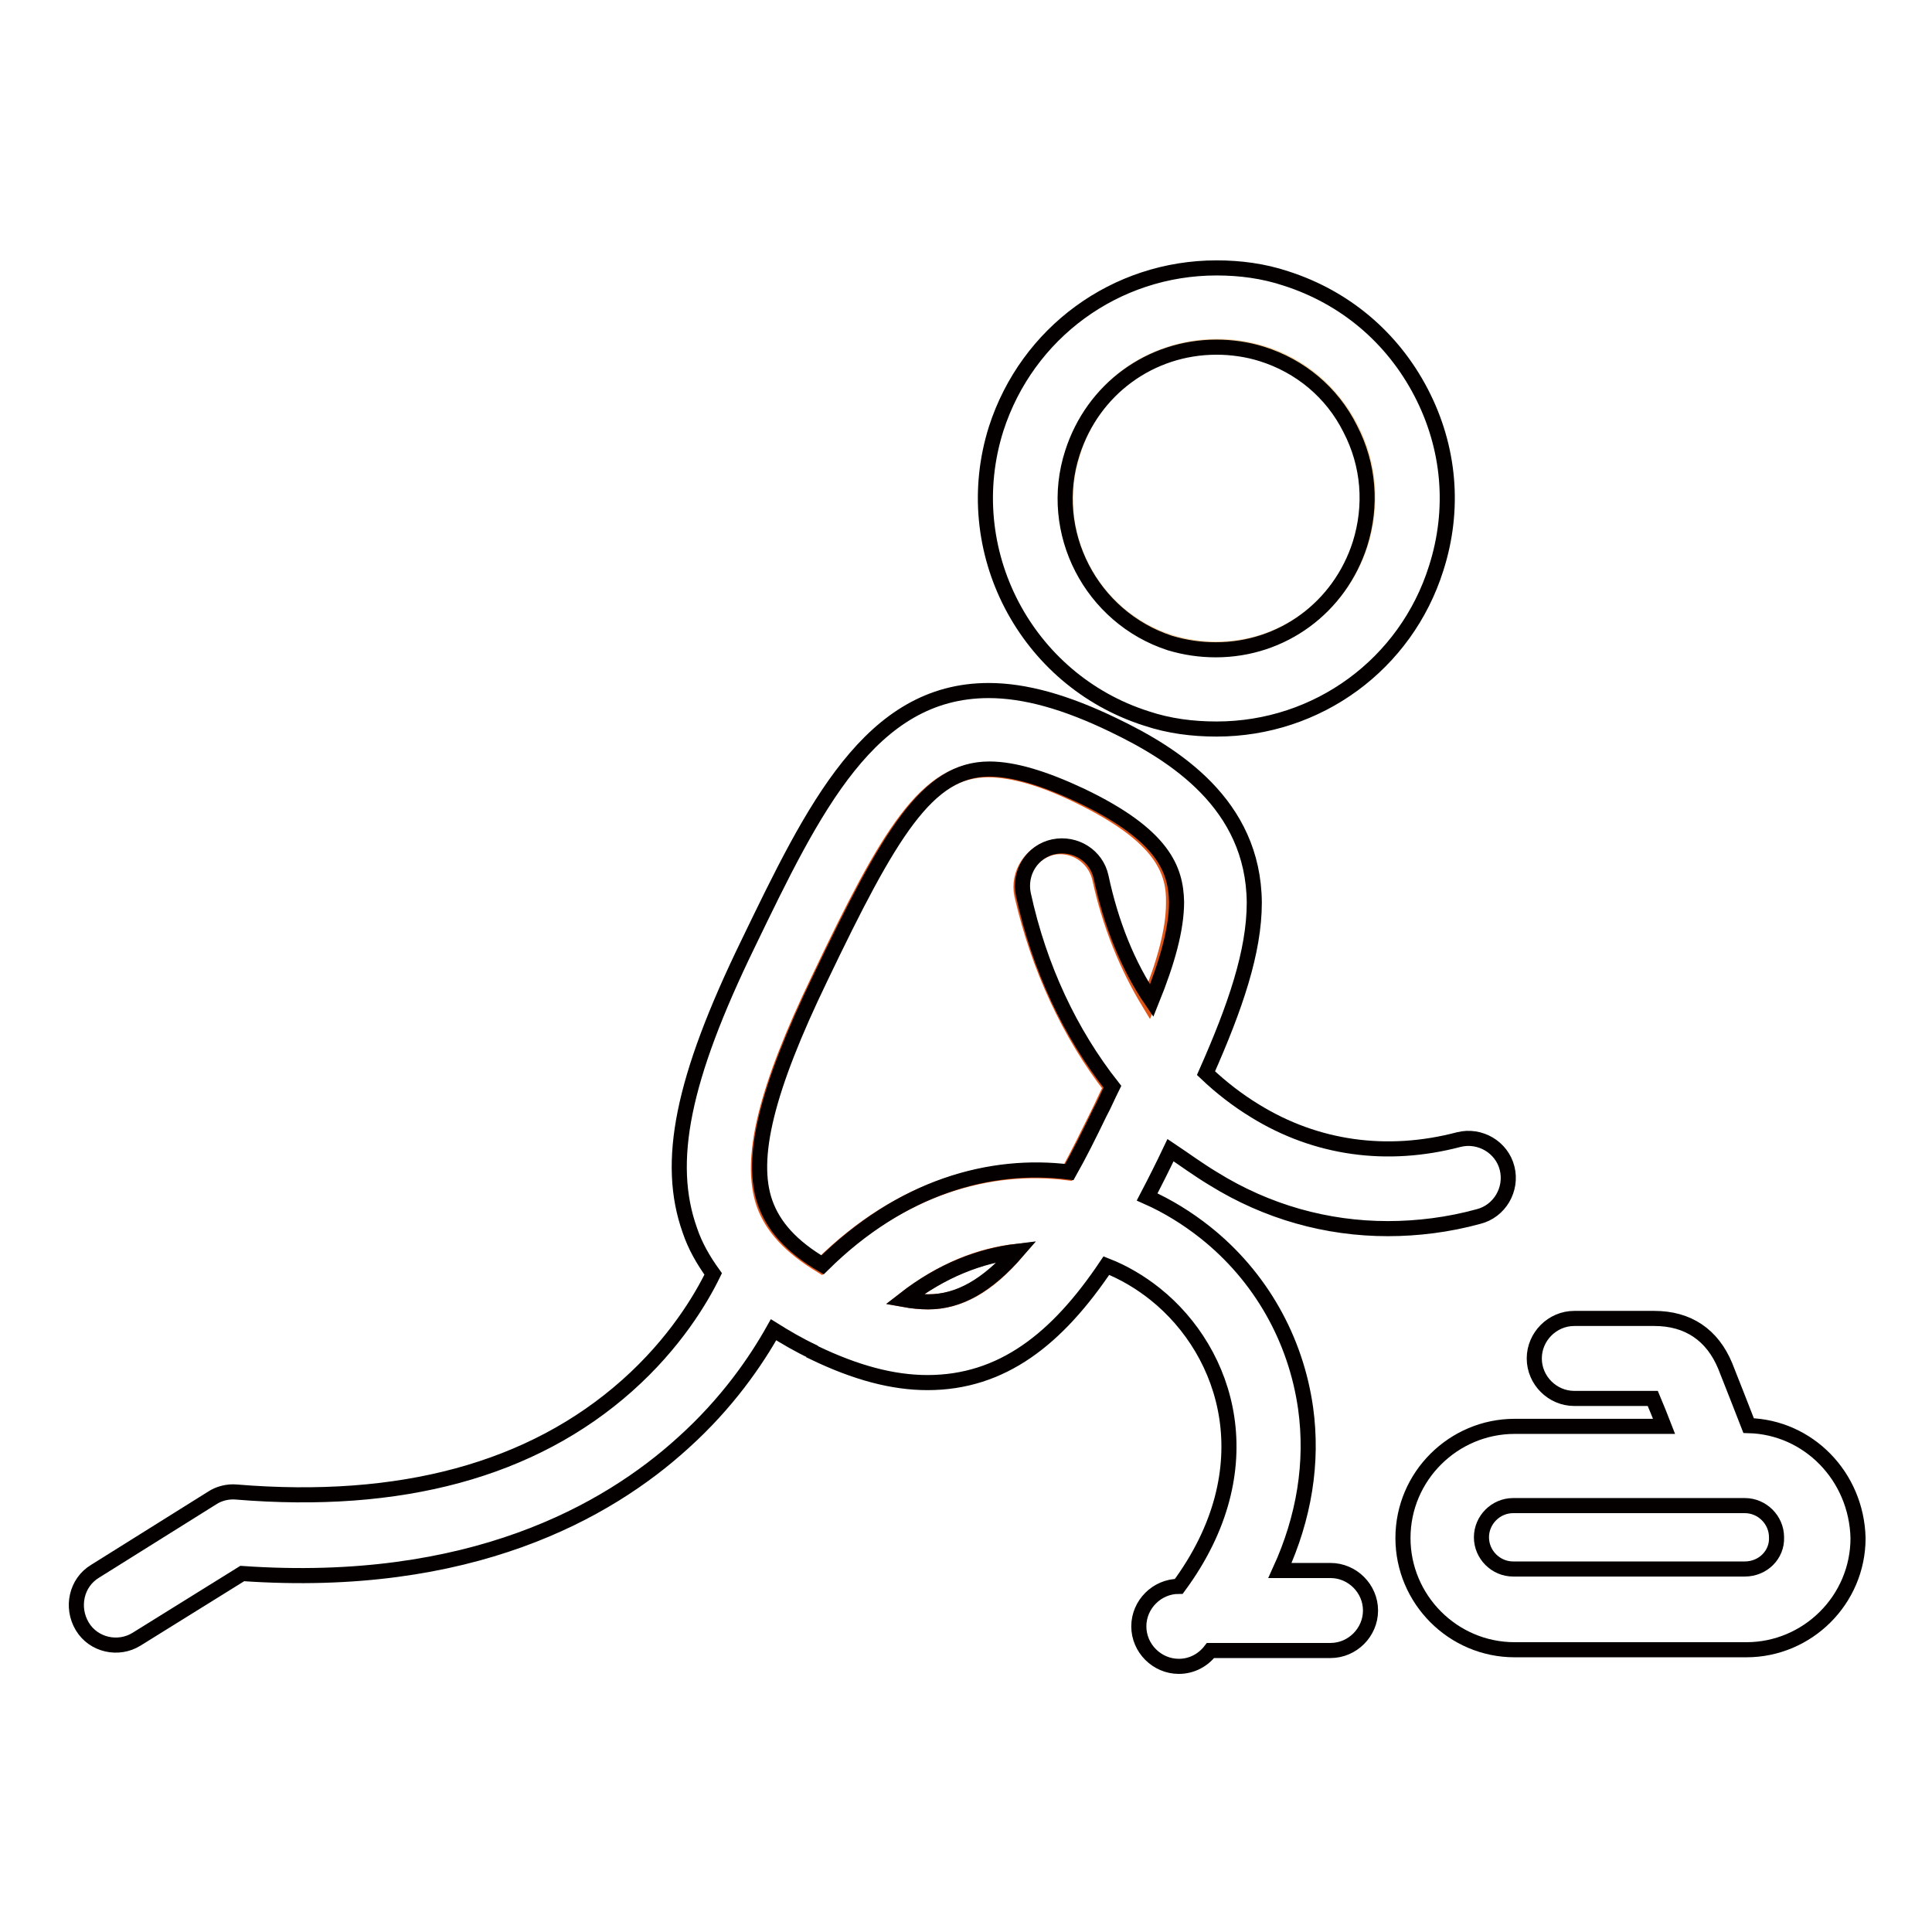 <?xml version="1.0" encoding="utf-8"?>
<!-- Svg Vector Icons : http://www.onlinewebfonts.com/icon -->
<!DOCTYPE svg PUBLIC "-//W3C//DTD SVG 1.1//EN" "http://www.w3.org/Graphics/SVG/1.1/DTD/svg11.dtd">
<svg version="1.1" xmlns="http://www.w3.org/2000/svg" xmlns:xlink="http://www.w3.org/1999/xlink" x="0px" y="0px" viewBox="0 0 256 256" enable-background="new 0 0 256 256" xml:space="preserve">
<g> <path stroke-width="2" fill-opacity="0" stroke="#dc5519"  d="M143,105.5c-4.9-2.4-8.9-3.5-12.1-3.5c-8.2,0-13.2,8.4-22.4,27.7c-7.1,14.7-9.3,23.9-7.3,29.8 c1.1,3.1,3.5,5.7,7.6,8.2c10.5-10.4,22.3-13.6,32.7-12.3c1.3-2.3,2.6-5,4-7.8c0.6-1.2,1.1-2.4,1.7-3.5c-5.5-7.1-9.6-15.9-11.8-25.5 c-0.6-2.8,1.2-5.6,4-6.3c2.8-0.6,5.6,1.2,6.3,4c1.3,6.1,3.6,11.7,6.5,16.5c2.1-5.2,3.3-9.6,3.3-13.1 C155.6,115.5,154.1,110.9,143,105.5z M123,172.5c4.1,0,7.9-2.1,11.8-6.7c-4.9,0.5-10,2.5-15,6.4C120.9,172.4,122,172.5,123,172.5z" /> <path stroke-width="2" fill-opacity="0" stroke="#fad1a0"  d="M155.1,85.1c2,0.6,4,0.9,6.1,0.9c8.8,0,16.4-5.6,19.1-14c1.6-5.1,1.2-10.5-1.3-15.3 c-2.5-4.8-6.6-8.3-11.7-9.9c-2-0.6-4-0.9-6-0.9c-8.8,0-16.5,5.6-19.1,14C138.7,70.5,144.6,81.8,155.1,85.1z"/> <path stroke-width="2" fill-opacity="0" stroke="#040000"  d="M231.7,188.9c-0.9-2.3-2.1-5.4-3.1-7.9c-1.7-4.1-4.9-6.3-9.4-6.3h-10.6c-2.9,0-5.3,2.4-5.3,5.3 s2.4,5.3,5.3,5.3h10.4c0.5,1.2,1,2.4,1.5,3.7h-19.8c-8.1,0-14.8,6.6-14.8,14.8c0,8.1,6.6,14.8,14.8,14.8h30.7 c8.1,0,14.8-6.6,14.8-14.8C246,195.6,239.6,189.1,231.7,188.9L231.7,188.9z M231.2,207.9h-30.7c-2.3,0-4.2-1.9-4.2-4.2 c0-2.3,1.9-4.2,4.2-4.2h30.7c2.3,0,4.2,1.9,4.2,4.2C235.5,206,233.6,207.9,231.2,207.9z M151.9,95.2c3,1,6.1,1.4,9.3,1.4 c13.4,0,25.1-8.6,29.1-21.3c2.5-7.8,1.8-16-2-23.3c-3.8-7.3-10.1-12.6-17.9-15.1c-3-1-6.1-1.4-9.2-1.4c-13.4,0-25.1,8.6-29.2,21.3 C126.9,72.9,135.9,90.1,151.9,95.2z M142.1,60c2.7-8.4,10.3-14,19.1-14c2,0,4.1,0.3,6,0.9c5.1,1.6,9.3,5.1,11.7,9.9 c2.5,4.8,2.9,10.2,1.3,15.3c-2.7,8.4-10.3,14-19.1,14c-2.1,0-4.1-0.3-6.1-0.9C144.6,81.8,138.7,70.5,142.1,60z"/> <path stroke-width="2" fill-opacity="0" stroke="#040000"  d="M160.8,156.2c7.1,4.4,15,6.6,23.1,6.6c3.9,0,8-0.5,12-1.6c2.8-0.7,4.5-3.6,3.8-6.4 c-0.7-2.8-3.6-4.5-6.4-3.8c-9.5,2.5-18.9,1.2-27-3.8c-2.3-1.4-4.5-3.1-6.5-5c3.9-8.8,6.4-16.1,6.4-22.6 c-0.1-13.1-10.7-19.7-18.6-23.5c-6.4-3.1-11.8-4.6-16.6-4.6c-15.7,0-23.2,15.6-31.9,33.6C90.4,143,88.2,154,91.4,163 c0.7,2.1,1.8,4,3.1,5.8c-1.6,3.3-5.1,9.2-11.4,14.8c-12.6,11.2-30,15.9-51.8,14.1c-1.1-0.1-2.3,0.2-3.2,0.8l-15.5,9.7 c-2.5,1.5-3.2,4.8-1.7,7.3c1.5,2.5,4.8,3.2,7.2,1.7c0,0,0,0,0,0l14-8.7c30.2,2.1,48.4-8.2,58.4-17.3c5.9-5.3,9.7-10.9,12-15 c1.6,1,3.3,2,5.2,2.9c0,0,0.1,0,0.1,0.1l0,0c5.6,2.7,10.5,4,15.1,4c9.9,0,17.2-5.8,23.7-15.5c2.3,0.9,4.5,2.2,6.5,3.8 c9.6,7.7,14.6,23.1,3.1,38.7c-2.9,0-5.3,2.4-5.3,5.3c0,2.9,2.4,5.3,5.3,5.3c1.7,0,3.2-0.8,4.2-2.1h15.9c2.9,0,5.3-2.4,5.3-5.3 c0-2.9-2.4-5.3-5.3-5.3h-6.7c3.2-7,4.4-14.3,3.4-21.5c-1.3-9.2-6-17.5-13.3-23.3c-2.4-1.9-5-3.5-7.7-4.7c1.1-2.1,2.1-4.1,3.1-6.2 C156.9,153.6,158.8,155,160.8,156.2z M123,172.5c-1,0-2.1-0.1-3.2-0.3c5-3.9,10.1-5.8,15-6.4C130.8,170.4,127,172.5,123,172.5z  M145.9,116.2c-0.6-2.8-3.4-4.6-6.3-4c-2.8,0.6-4.6,3.4-4,6.3c2.1,9.7,6.2,18.4,11.8,25.5c-0.6,1.2-1.1,2.4-1.7,3.5 c-1.4,2.9-2.7,5.5-4,7.8c-10.4-1.3-22.2,1.9-32.7,12.3c-4.1-2.4-6.5-5.1-7.6-8.2c-2.1-5.9,0.2-15.1,7.3-29.8 c9.2-19.2,14.2-27.7,22.4-27.7c3.2,0,7.2,1.2,12.1,3.5c11.1,5.3,12.6,9.9,12.7,14.1c0,3.6-1.2,7.9-3.3,13.1 C149.4,127.9,147.2,122.3,145.9,116.2L145.9,116.2z"/></g>
</svg>